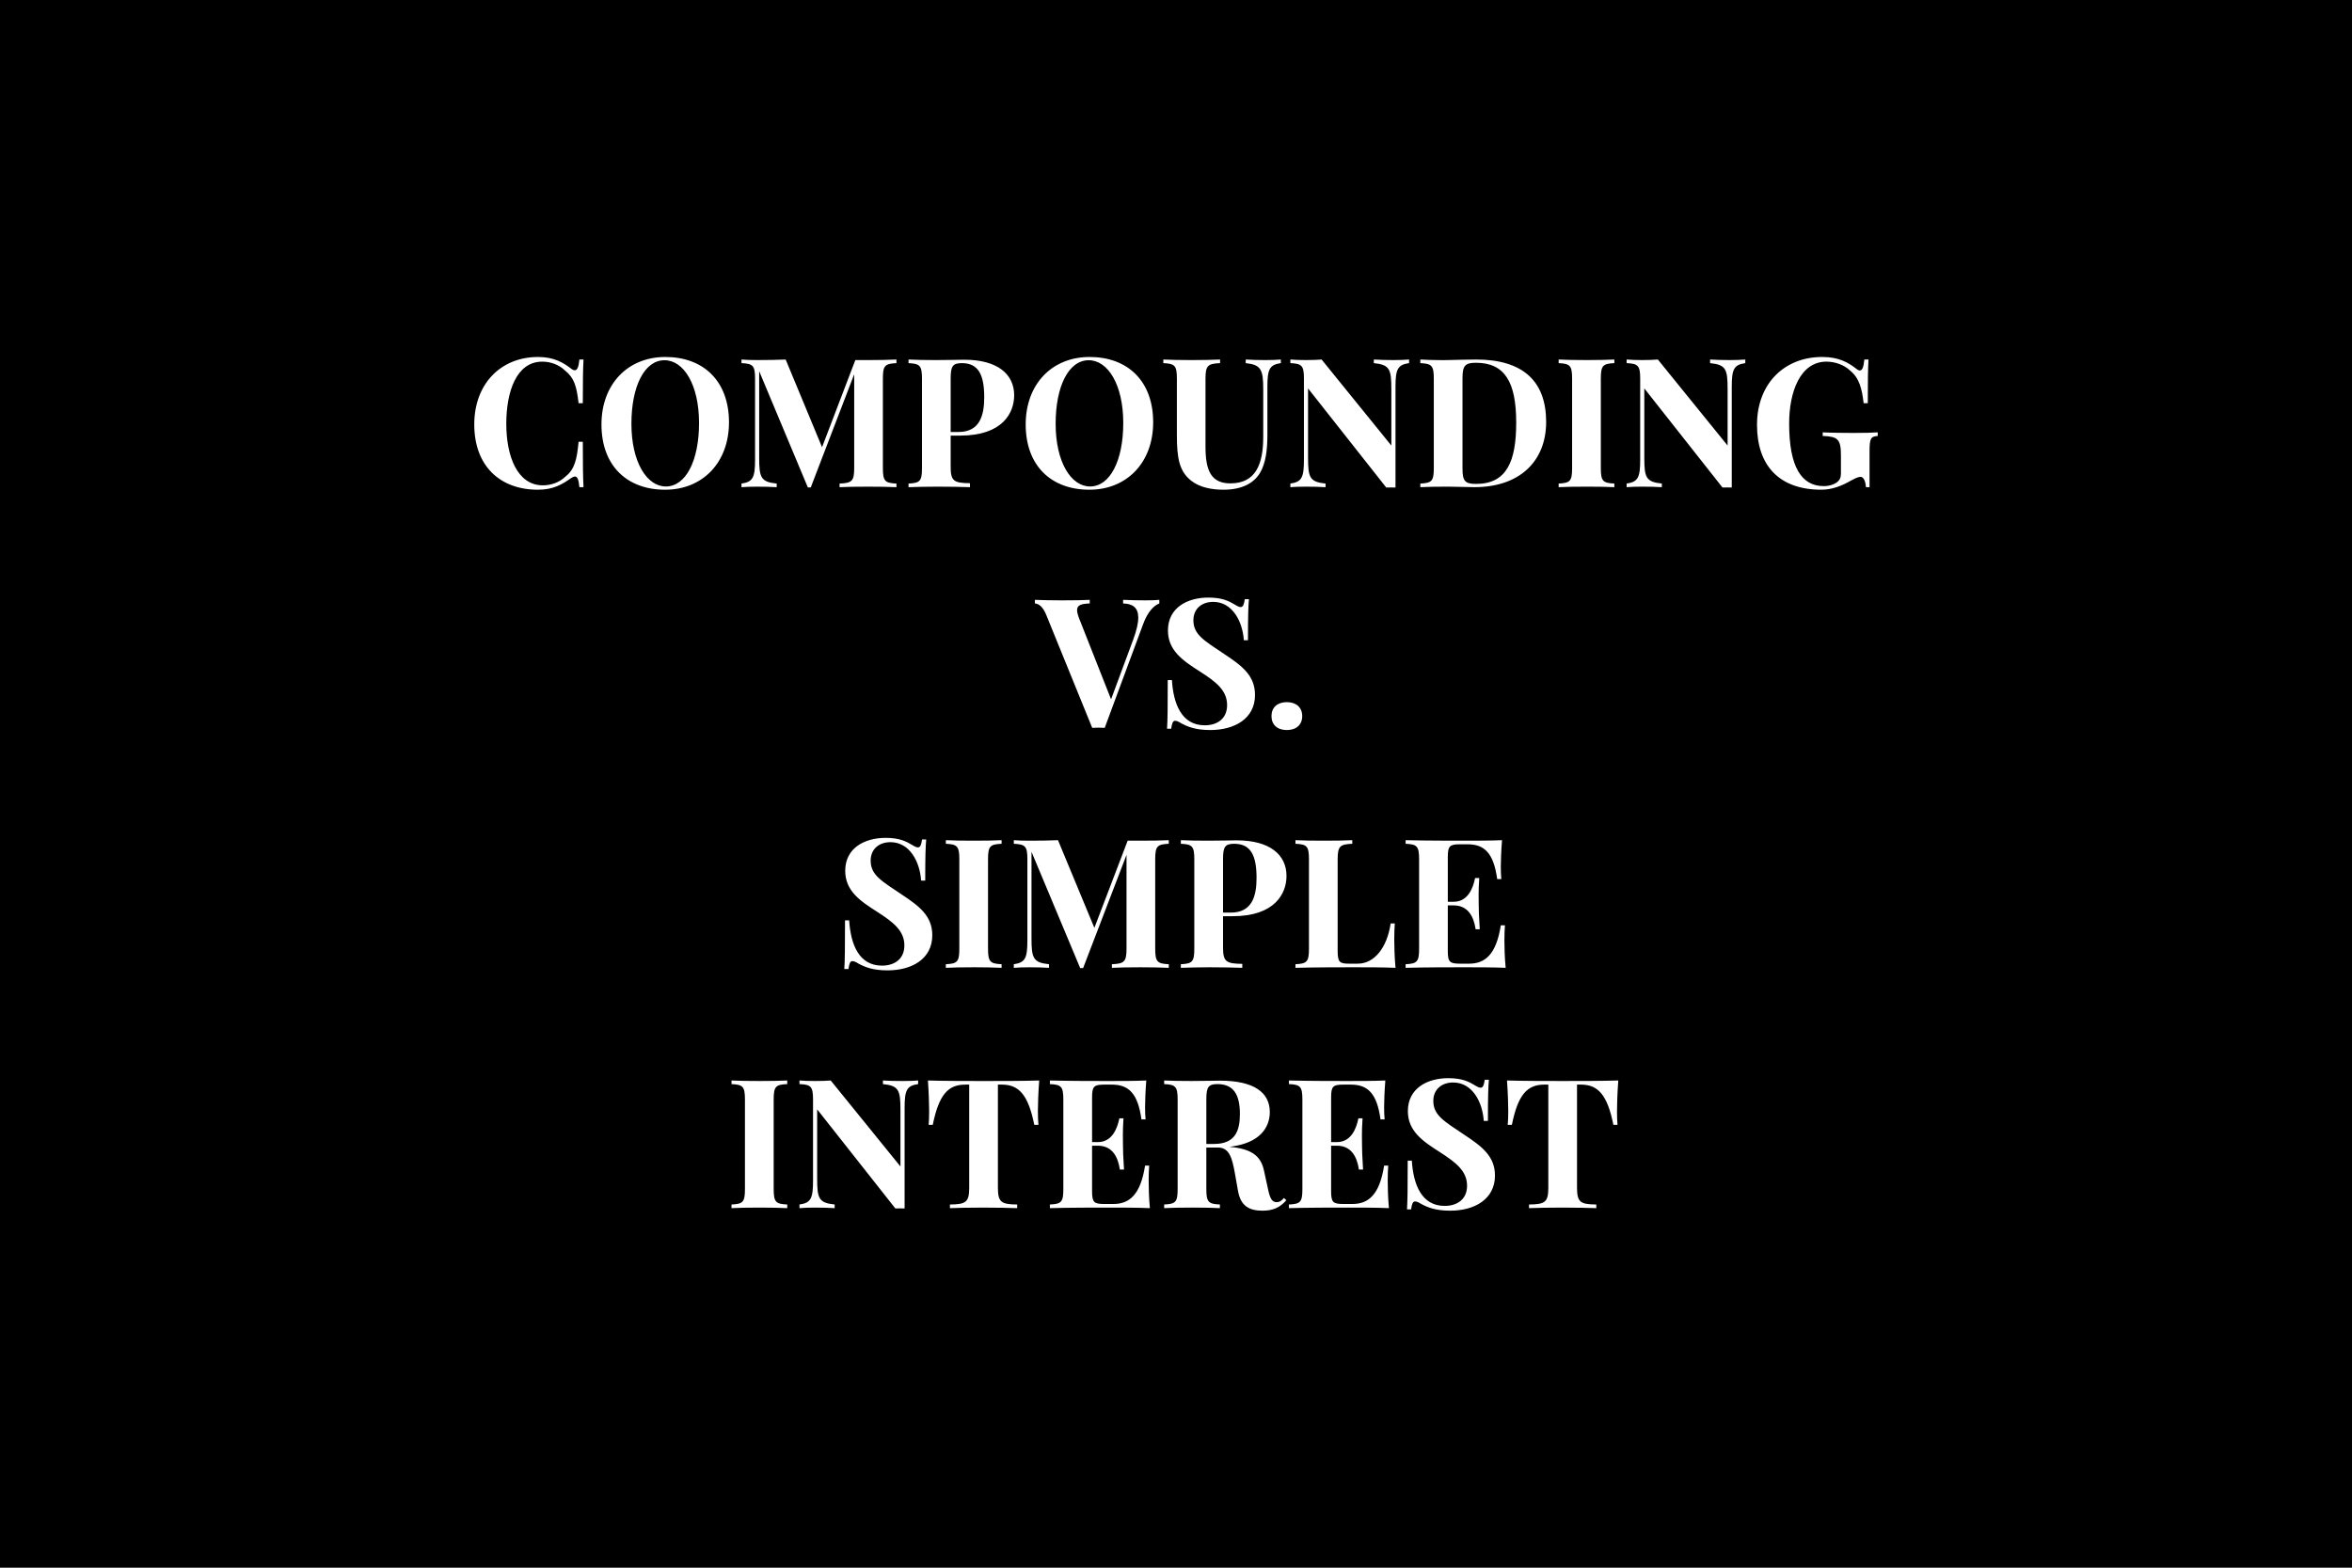 <?xml version="1.0" encoding="UTF-8"?> <svg xmlns="http://www.w3.org/2000/svg" width="600" height="400" viewBox="0 0 600 400"><rect width="100%" height="100%"></rect><path fill="#fff" d="M137.265 91.085c-9.57 0-16.28 6.92-16.28 17.21 0 10.53 6.49 16.66 16.24 16.66 3.95 0 6.24-1.39 8.49-2.99.38-.24.69-.38.96-.38.65 0 .95.83 1.13 2.72h1.05c-.13-2.45-.18-5.75-.18-11.59h-1.08c-.42 4.49-.98 7.05-3.36 8.89-1.49 1.49-3.71 2.23-5.73 2.23-6.58 0-9.35-7.48-9.35-15.72 0-8.14 2.56-15.84 9.17-15.84 2.18 0 4.29.79 5.82 2.27 2.38 1.89 2.96 4.11 3.45 8.33h1.08c0-5.61.05-8.78.18-11.14h-1.05c-.18 1.89-.54 2.74-1.19 2.74-.25 0-.57-.13-.9-.4-2.02-1.55-4.4-2.99-8.45-2.99m32.46 0c-9.57 0-16.29 6.92-16.29 17.21 0 10.53 6.5 16.66 16.24 16.66 9.55 0 16.29-6.92 16.29-17.2 0-10.54-6.52-16.67-16.24-16.67m-.2.83c4.87 0 8.8 6.22 8.8 16.02 0 9.52-3.32 16.19-8.47 16.19-4.85 0-8.78-6.22-8.78-16.01 0-9.53 3.3-16.2 8.45-16.2m59.16-.18c-1.71.09-4.56.14-7.23.14h-3.26l-8.49 22.23-9.28-22.37c-2 .09-4.6.14-7.28.14-1.43 0-3.03-.05-3.99-.14v.92c2.92.14 3.46.61 3.46 3.96v20.7c0 4.45-.52 5.66-3.46 6.07v.92c.96-.09 2.56-.13 3.99-.13 1.67 0 3.8.04 4.99.13v-.92c-4.06-.41-4.47-1.57-4.47-6.63v-22.05l12.42 29.67h.74l11.08-28.89v23.95c0 3.34-.59 3.81-3.73 3.95v.92c1.57-.09 4.33-.13 7.28-.13 2.67 0 5.52.04 7.23.13v-.92c-2.92-.14-3.46-.61-3.46-3.95v-22.82c0-3.35.52-3.82 3.46-3.96Zm13.83 19.41h2.45c10.85 0 13.75-5.84 13.75-10.29 0-5.34-4.18-9.07-12.74-9.07-1.16 0-4.22.09-7.23.09-2.58 0-5.43-.05-6.98-.14v.92c2.89.14 3.43.61 3.43 3.96v22.82c0 3.34-.51 3.81-3.43 3.95v.92c1.99-.07 4.64-.13 7.3-.13 3.27 0 6.49.06 8.37.13v-1.01c-4.08-.05-4.92-.54-4.92-4.13Zm2.86-18.49c4.17 0 5.7 2.9 5.7 8.69 0 4.7-1.14 8.88-6.58 8.88h-1.98v-13.61c0-3.17.5-3.96 2.86-3.96m32.57-1.57c-9.57 0-16.29 6.92-16.29 17.21 0 10.53 6.49 16.66 16.24 16.66 9.55 0 16.28-6.92 16.28-17.2 0-10.54-6.51-16.67-16.23-16.67m-.21.83c4.88 0 8.81 6.22 8.81 16.02 0 9.52-3.33 16.19-8.47 16.19-4.85 0-8.78-6.22-8.78-16.01 0-9.53 3.3-16.2 8.44-16.2m49.01-.18c-.94.09-2.54.14-4 .14-1.64 0-3.77-.05-4.96-.14v.92c3.86.41 4.47 1.57 4.47 6.63v12.15c0 6.99-1.89 11.9-8.38 11.9-4.89 0-6.35-3.21-6.35-9.36v-17.36c0-3.35.6-3.82 3.72-3.96v-.92c-1.7.09-4.51.14-7.27.14-2.86 0-5.64-.05-7.21-.14v.92c2.94.14 3.46.61 3.46 3.96v14.44c0 5.91.63 9.18 3.61 11.57 2.27 1.81 5.42 2.33 8.29 2.33 4.67 0 7.73-1.66 9.3-4.29 1.44-2.4 1.89-5.75 1.89-9.75v-12.19c0-4.45.51-5.66 3.43-6.07Zm32.71 0c-.97.09-2.56.14-4 .14-1.66 0-3.8-.05-4.99-.14v.92c4.07.41 4.47 1.57 4.47 6.63v14.4l-17.79-21.95c-1.08.09-2.51.14-3.97.14-1.44 0-3.04-.05-4-.14v.92c2.92.14 3.46.61 3.46 3.96v20.7c0 4.45-.52 5.66-3.46 6.07v.92c.96-.09 2.56-.13 4-.13 1.66 0 3.79.04 4.98.13v-.92c-4.06-.41-4.47-1.57-4.47-6.63v-17.65l19.95 25.29c.45-.02.85-.02 1.26-.02.38 0 .76 0 1.1.02v-25.67c0-4.45.51-5.66 3.46-6.07Zm17.09 0c-1.84 0-5.03.09-7.23.14-.48 0-.97.02-1.44.02-2.16 0-4.29-.09-5.55-.16v.92c2.9.14 3.44.61 3.44 3.96v22.82c0 3.34-.52 3.81-3.44 3.95v.92c1.55-.09 4.36-.13 7.08-.13 2.06 0 5.27.13 6.71.13 11.57 0 18.31-6.63 18.31-16.64 0-10.27-5.77-15.93-17.88-15.93m-.05.83c7.42 0 10.29 4.97 10.29 15.28 0 10.01-2.49 15.63-10.24 15.63-2.85 0-3.46-.74-3.46-3.95v-23c0-3.17.61-3.96 3.41-3.96m35.33-.83c-1.66.09-4.4.14-6.96.14-2.94 0-5.7-.05-7.25-.14v.92c2.89.14 3.43.61 3.43 3.96v22.82c0 3.34-.51 3.81-3.43 3.95v.92c1.55-.09 4.31-.13 7.25-.13 2.56 0 5.3.04 6.96.13v-.92c-2.92-.14-3.45-.61-3.45-3.95v-22.82c0-3.35.51-3.82 3.45-3.96Zm33.4 0c-.96.09-2.56.14-3.99.14-1.67 0-3.8-.05-4.99-.14v.92c4.07.41 4.47 1.57 4.47 6.63v14.4l-17.79-21.95c-1.08.09-2.52.14-3.98.14-1.43 0-3.03-.05-3.99-.14v.92c2.92.14 3.46.61 3.46 3.96v20.7c0 4.45-.52 5.66-3.46 6.07v.92c.96-.09 2.56-.13 3.99-.13 1.67 0 3.8.04 4.99.13v-.92c-4.06-.41-4.47-1.57-4.47-6.63v-17.65l19.95 25.29c.45-.02.85-.02 1.25-.02.39 0 .77 0 1.11.02v-25.67c0-4.45.51-5.66 3.45-6.07Zm19.63-.65c-9.72 0-16.64 6.85-16.64 17.32 0 10.4 5.68 16.55 16.42 16.55 2.76 0 5.3-1.03 7.55-2.33 1.48-.81 2.02-.95 2.47-.95.9 0 1.3 1.57 1.35 2.63h.92v-9.12c0-3.39.33-3.8 2.09-3.95v-.92c-1.4.11-3.6.15-6.18.15-2.47 0-5.98-.04-7.86-.15v.92c3.86.15 4.65.81 4.65 4.98v4.52c0 1.12-.27 1.8-1.13 2.4-.69.47-1.79.9-3.25.9-5.69 0-8.83-4.9-8.83-15.95 0-8.08 2.81-15.81 9.52-15.81 2.18 0 4.52.83 6.02 2.27 2.38 1.93 3.03 4.65 3.46 8.33h1.06c0-5.61.04-8.78.18-11.14h-1.06c-.18 1.91-.52 2.79-1.14 2.79-.27 0-.59-.16-.93-.45-2.11-1.62-4.49-2.99-8.67-2.99m-172.62 62.1c-1.91 0-3.66-.04-5.73-.13v.92c2.45.07 3.87 1.06 3.87 3.62 0 1.37-.41 3.19-1.28 5.57l-5.66 15.27-8.13-20.6c-.36-.92-.54-1.64-.54-2.15 0-1.33 1.1-1.62 3.23-1.71v-.92c-1.5.09-4.15.13-6.98.13-2.54 0-5.17-.04-7.01-.13v.92c.9.05 2.02.74 2.9 2.94l11.72 28.8c.49-.02 1.03-.05 1.59-.05.54 0 1.11.03 1.6.05l9.73-26.28c1.23-3.44 2.87-4.94 4.2-5.46v-.92c-.93.09-2.16.13-3.51.13m16.02-.71c-5.39 0-10.31 2.6-10.31 8.4 0 5.12 3.81 7.7 8.19 10.49 4.05 2.6 6.9 4.78 6.9 8.55 0 3.44-2.49 5.15-5.7 5.15-5.89 0-8-5.42-8.38-11.55h-1.06c0 7.32-.04 10.27-.18 12.42h1.06c.18-1.32.4-2.02 1.01-2.02.36 0 .83.18 1.57.65 1.55.83 3.57 1.71 7.39 1.71 6.18 0 11.41-2.9 11.41-8.96 0-4.99-3.41-7.48-7.77-10.38-5.14-3.46-7.95-4.96-7.95-8.67 0-2.92 2.11-4.69 5.05-4.69 4.92 0 7.5 5.01 7.82 9.79h1.05c0-6.47.09-8.67.25-10.49h-1.06c-.2 1.33-.42 2.02-1.03 2.02-.4 0-.81-.2-1.55-.65-1.44-.85-3.12-1.77-6.71-1.77m20.01 26.68c-2.4 0-3.91 1.35-3.91 3.57 0 2.2 1.51 3.55 3.91 3.55s3.93-1.35 3.93-3.55c0-2.22-1.53-3.57-3.93-3.57m-102.34 34.63c-5.4 0-10.31 2.61-10.31 8.4 0 5.13 3.81 7.71 8.19 10.49 4.05 2.61 6.9 4.79 6.9 8.56 0 3.44-2.49 5.15-5.71 5.15-5.88 0-7.99-5.42-8.37-11.55h-1.06c0 7.32-.04 10.26-.18 12.42h1.06c.18-1.32.4-2.02 1.01-2.02.36 0 .83.18 1.57.65 1.55.83 3.57 1.71 7.39 1.71 6.18 0 11.41-2.9 11.41-8.96 0-4.99-3.41-7.48-7.77-10.38-5.15-3.46-7.95-4.96-7.95-8.67 0-2.92 2.11-4.7 5.05-4.7 4.92 0 7.5 5.01 7.82 9.8h1.05c0-6.47.09-8.67.25-10.49h-1.06c-.2 1.32-.42 2.02-1.03 2.02-.4 0-.81-.2-1.55-.65-1.44-.85-3.12-1.78-6.71-1.78m29.58.59c-1.67.09-4.41.13-6.97.13-2.94 0-5.7-.04-7.25-.13v.92c2.9.13 3.44.61 3.44 3.95v22.82c0 3.35-.52 3.82-3.44 3.96v.92c1.55-.09 4.31-.14 7.25-.14 2.56 0 5.3.05 6.97.14v-.92c-2.92-.14-3.46-.61-3.46-3.96v-22.82c0-3.34.51-3.82 3.46-3.95Zm42.65 0c-1.71.09-4.56.13-7.23.13h-3.26l-8.49 22.24-9.28-22.37c-2 .09-4.6.13-7.27.13-1.44 0-3.04-.04-4-.13v.92c2.92.13 3.46.61 3.46 3.95v20.71c0 4.45-.52 5.66-3.46 6.07v.92c.96-.09 2.56-.14 4-.14 1.66 0 3.79.05 4.98.14v-.92c-4.06-.41-4.47-1.58-4.47-6.63v-22.06l12.42 29.67h.75l11.07-28.88v23.94c0 3.35-.59 3.82-3.73 3.96v.92c1.57-.09 4.34-.14 7.28-.14 2.67 0 5.52.05 7.23.14v-.92c-2.92-.14-3.46-.61-3.46-3.96v-22.82c0-3.34.52-3.82 3.46-3.95Zm13.84 19.4h2.44c10.85 0 13.75-5.84 13.75-10.28 0-5.35-4.18-9.08-12.74-9.08-1.16 0-4.22.09-7.23.09-2.58 0-5.43-.04-6.98-.13v.92c2.89.13 3.43.61 3.43 3.95v22.82c0 3.35-.51 3.82-3.43 3.96v.92c2-.07 4.65-.14 7.3-.14 3.28 0 6.49.07 8.37.14v-1.01c-4.08-.05-4.91-.54-4.91-4.14Zm2.85-18.48c4.18 0 5.7 2.9 5.7 8.69 0 4.7-1.14 8.87-6.58 8.87h-1.97v-13.61c0-3.16.49-3.95 2.85-3.95m30.12-.92c-1.71.09-4.56.13-7.23.13-2.95 0-5.71-.04-7.26-.13v.92c2.9.13 3.44.61 3.44 3.95v22.82c0 3.35-.52 3.82-3.44 3.96v.92c5.01-.14 11.91-.14 14.98-.14 3.1 0 7.41 0 10.54.14-.27-2.88-.32-5.84-.32-7.28 0-1.57.05-2.99.14-4.04h-1.06c-.9 6.13-4.13 10.26-8.38 10.26h-2.24c-2.43 0-2.9-.4-2.9-3.28v-23.36c0-3.34.61-3.82 3.73-3.95Zm38.81 25.58c0-1.5.05-2.87.14-3.86h-1.06c-1.15 7.41-3.98 9.79-8.09 9.79h-2.26c-2.68 0-3.17-.4-3.17-3.28v-11.59h1.48c3.68 0 5.14 2.85 5.62 6.09h1.05c-.22-3.51-.27-5.03-.27-6.54 0-.67-.02-1.34-.02-2.2 0-1.05.02-2.38.16-4.33h-1.06c-.49 2.49-1.8 6.06-5.48 6.06h-1.48v-11.39c0-2.87.49-3.28 3.17-3.28h1.88c4.22 0 6.63 2.14 7.55 8.88h1.05c-.08-.75-.13-1.91-.13-3.13 0-1.32.09-4.08.31-6.8-2.83.13-6.8.13-9.61.13-3.08 0-9.97 0-14.98-.13v.92c2.9.13 3.44.61 3.44 3.95v22.82c0 3.35-.52 3.82-3.44 3.96v.92c5.01-.14 11.9-.14 14.98-.14 3.1 0 7.41 0 10.54.14-.27-2.77-.32-5.62-.32-6.99m-182.95 35.74c-1.67.09-4.41.13-6.97.13-2.94 0-5.7-.04-7.25-.13v.92c2.9.13 3.43.6 3.43 3.95v22.82c0 3.35-.51 3.82-3.43 3.95v.93c1.55-.09 4.31-.14 7.25-.14 2.56 0 5.3.05 6.97.14v-.93c-2.92-.13-3.46-.6-3.46-3.95v-22.82c0-3.35.51-3.82 3.46-3.95Zm33.39 0c-.96.09-2.56.13-3.99.13-1.67 0-3.8-.04-4.99-.13v.92c4.07.4 4.47 1.57 4.47 6.62v14.4l-17.79-21.94c-1.08.09-2.51.13-3.97.13-1.44 0-3.04-.04-4-.13v.92c2.92.13 3.46.6 3.46 3.95v20.71c0 4.45-.52 5.66-3.46 6.06v.93c.96-.09 2.56-.14 4-.14 1.66 0 3.79.05 4.98.14v-.93c-4.06-.4-4.47-1.57-4.47-6.62v-17.66l19.95 25.29c.45-.02.85-.02 1.26-.02.38 0 .76 0 1.1.02v-25.67c0-4.45.51-5.66 3.45-6.06Zm30.89 0c-4.16.13-10.06.13-14.17.13s-10.07 0-14.22-.13c.22 3.12.31 6.29.31 7.81 0 1.37-.04 2.65-.13 3.51h1.05c1.58-7.77 3.96-10.27 8.29-10.27h1.01v26.26c0 3.75-.83 4.29-4.92 4.33v.93c1.82-.07 5.01-.14 8.4-.14 3.4 0 6.81.07 8.76.14v-.93c-4.08-.04-4.92-.58-4.92-4.33v-26.26h1.02c4.29 0 6.71 2.52 8.26 10.27h1.06c-.09-.86-.14-2.14-.14-3.51 0-1.52.09-4.69.34-7.81m27.92 25.58c0-1.51.04-2.88.13-3.86h-1.05c-1.15 7.41-3.98 9.79-8.09 9.79h-2.27c-2.67 0-3.16-.4-3.16-3.28v-11.59h1.48c3.68 0 5.14 2.85 5.61 6.09h1.06c-.23-3.51-.27-5.03-.27-6.54 0-.67-.02-1.35-.02-2.2 0-1.06.02-2.38.15-4.34h-1.05c-.5 2.5-1.8 6.07-5.48 6.07h-1.48v-11.39c0-2.87.49-3.28 3.16-3.28h1.89c4.22 0 6.62 2.14 7.55 8.87h1.05c-.09-.74-.13-1.9-.13-3.12 0-1.32.09-4.09.31-6.8-2.83.13-6.8.13-9.61.13-3.08 0-9.97 0-14.98-.13v.92c2.89.13 3.43.6 3.43 3.95v22.82c0 3.35-.51 3.82-3.43 3.95v.93c5.01-.14 11.9-.14 14.98-.14 3.1 0 7.41 0 10.53.14-.27-2.77-.31-5.62-.31-6.99m34.5 4.4c-.59.7-1.08 1.06-1.87 1.06-1.14 0-1.66-.86-2.18-3.3l-1.03-4.74c-.81-3.82-3.26-5.6-8.83-6.07h-.02c8.07-.92 10.33-5.16 10.33-8.89 0-5.06-4.17-8-12.73-8-1.17 0-4.22.09-7.23.09-2.59 0-5.44-.04-6.99-.13v.92c2.9.13 3.44.6 3.44 3.95v22.82c0 3.35-.52 3.82-3.44 3.95v.93c1.55-.09 4.31-.14 7.26-.14 2.56 0 5.3.05 6.96.14v-.93c-2.92-.13-3.46-.6-3.46-3.95v-10.58h2.99c2.87 0 3.61 2.7 4.29 6.54l.81 4.58c.69 3.84 2.92 4.99 6.22 4.99 2.69 0 4.47-.79 6.11-2.68Zm-16.94-29.06c4.18 0 5.71 2.81 5.71 7.63 0 4.23-1.15 7.64-6.58 7.64h-1.98v-11.32c0-3.17.49-3.95 2.85-3.95m43.42 24.66c0-1.51.04-2.88.13-3.86h-1.05c-1.15 7.41-3.98 9.79-8.09 9.79h-2.27c-2.67 0-3.16-.4-3.16-3.28v-11.59h1.48c3.68 0 5.14 2.85 5.61 6.09h1.06c-.22-3.51-.27-5.03-.27-6.54 0-.67-.02-1.35-.02-2.2 0-1.06.02-2.38.16-4.34h-1.06c-.49 2.5-1.8 6.07-5.48 6.07h-1.48v-11.39c0-2.87.49-3.28 3.16-3.28h1.89c4.22 0 6.63 2.14 7.55 8.87h1.05c-.09-.74-.13-1.9-.13-3.12 0-1.32.09-4.09.31-6.8-2.83.13-6.8.13-9.61.13-3.08 0-9.97 0-14.98-.13v.92c2.9.13 3.43.6 3.43 3.95v22.82c0 3.35-.51 3.82-3.43 3.95v.93c5.01-.14 11.9-.14 14.98-.14 3.1 0 7.41 0 10.53.14-.27-2.77-.31-5.62-.31-6.99m15.45-26.17c-5.39 0-10.31 2.61-10.31 8.4 0 5.12 3.82 7.71 8.2 10.49 4.04 2.61 6.9 4.79 6.9 8.56 0 3.44-2.5 5.14-5.71 5.14-5.88 0-7.99-5.41-8.38-11.54h-1.05c0 7.32-.05 10.26-.18 12.42h1.05c.18-1.33.41-2.02 1.01-2.02.36 0 .84.18 1.58.65 1.55.83 3.57 1.71 7.39 1.71 6.17 0 11.41-2.9 11.41-8.97 0-4.98-3.42-7.47-7.78-10.37-5.14-3.46-7.95-4.97-7.95-8.67 0-2.92 2.12-4.7 5.06-4.7 4.92 0 7.5 5.01 7.81 9.8h1.06c0-6.47.09-8.67.25-10.49h-1.06c-.2 1.32-.43 2.02-1.03 2.02-.41 0-.81-.2-1.55-.65-1.44-.86-3.12-1.78-6.72-1.78m43.37.59c-4.15.13-10.06.13-14.17.13s-10.06 0-14.22-.13c.23 3.12.32 6.29.32 7.81 0 1.37-.05 2.65-.14 3.51h1.06c1.57-7.77 3.95-10.27 8.29-10.27h1.01v26.26c0 3.75-.83 4.29-4.92 4.33v.93c1.82-.07 5.01-.14 8.4-.14s6.8.07 8.76.14v-.93c-4.09-.04-4.92-.58-4.92-4.33v-26.26h1.01c4.29 0 6.72 2.52 8.27 10.27h1.05c-.09-.86-.13-2.14-.13-3.51 0-1.52.09-4.69.33-7.81"></path></svg> 